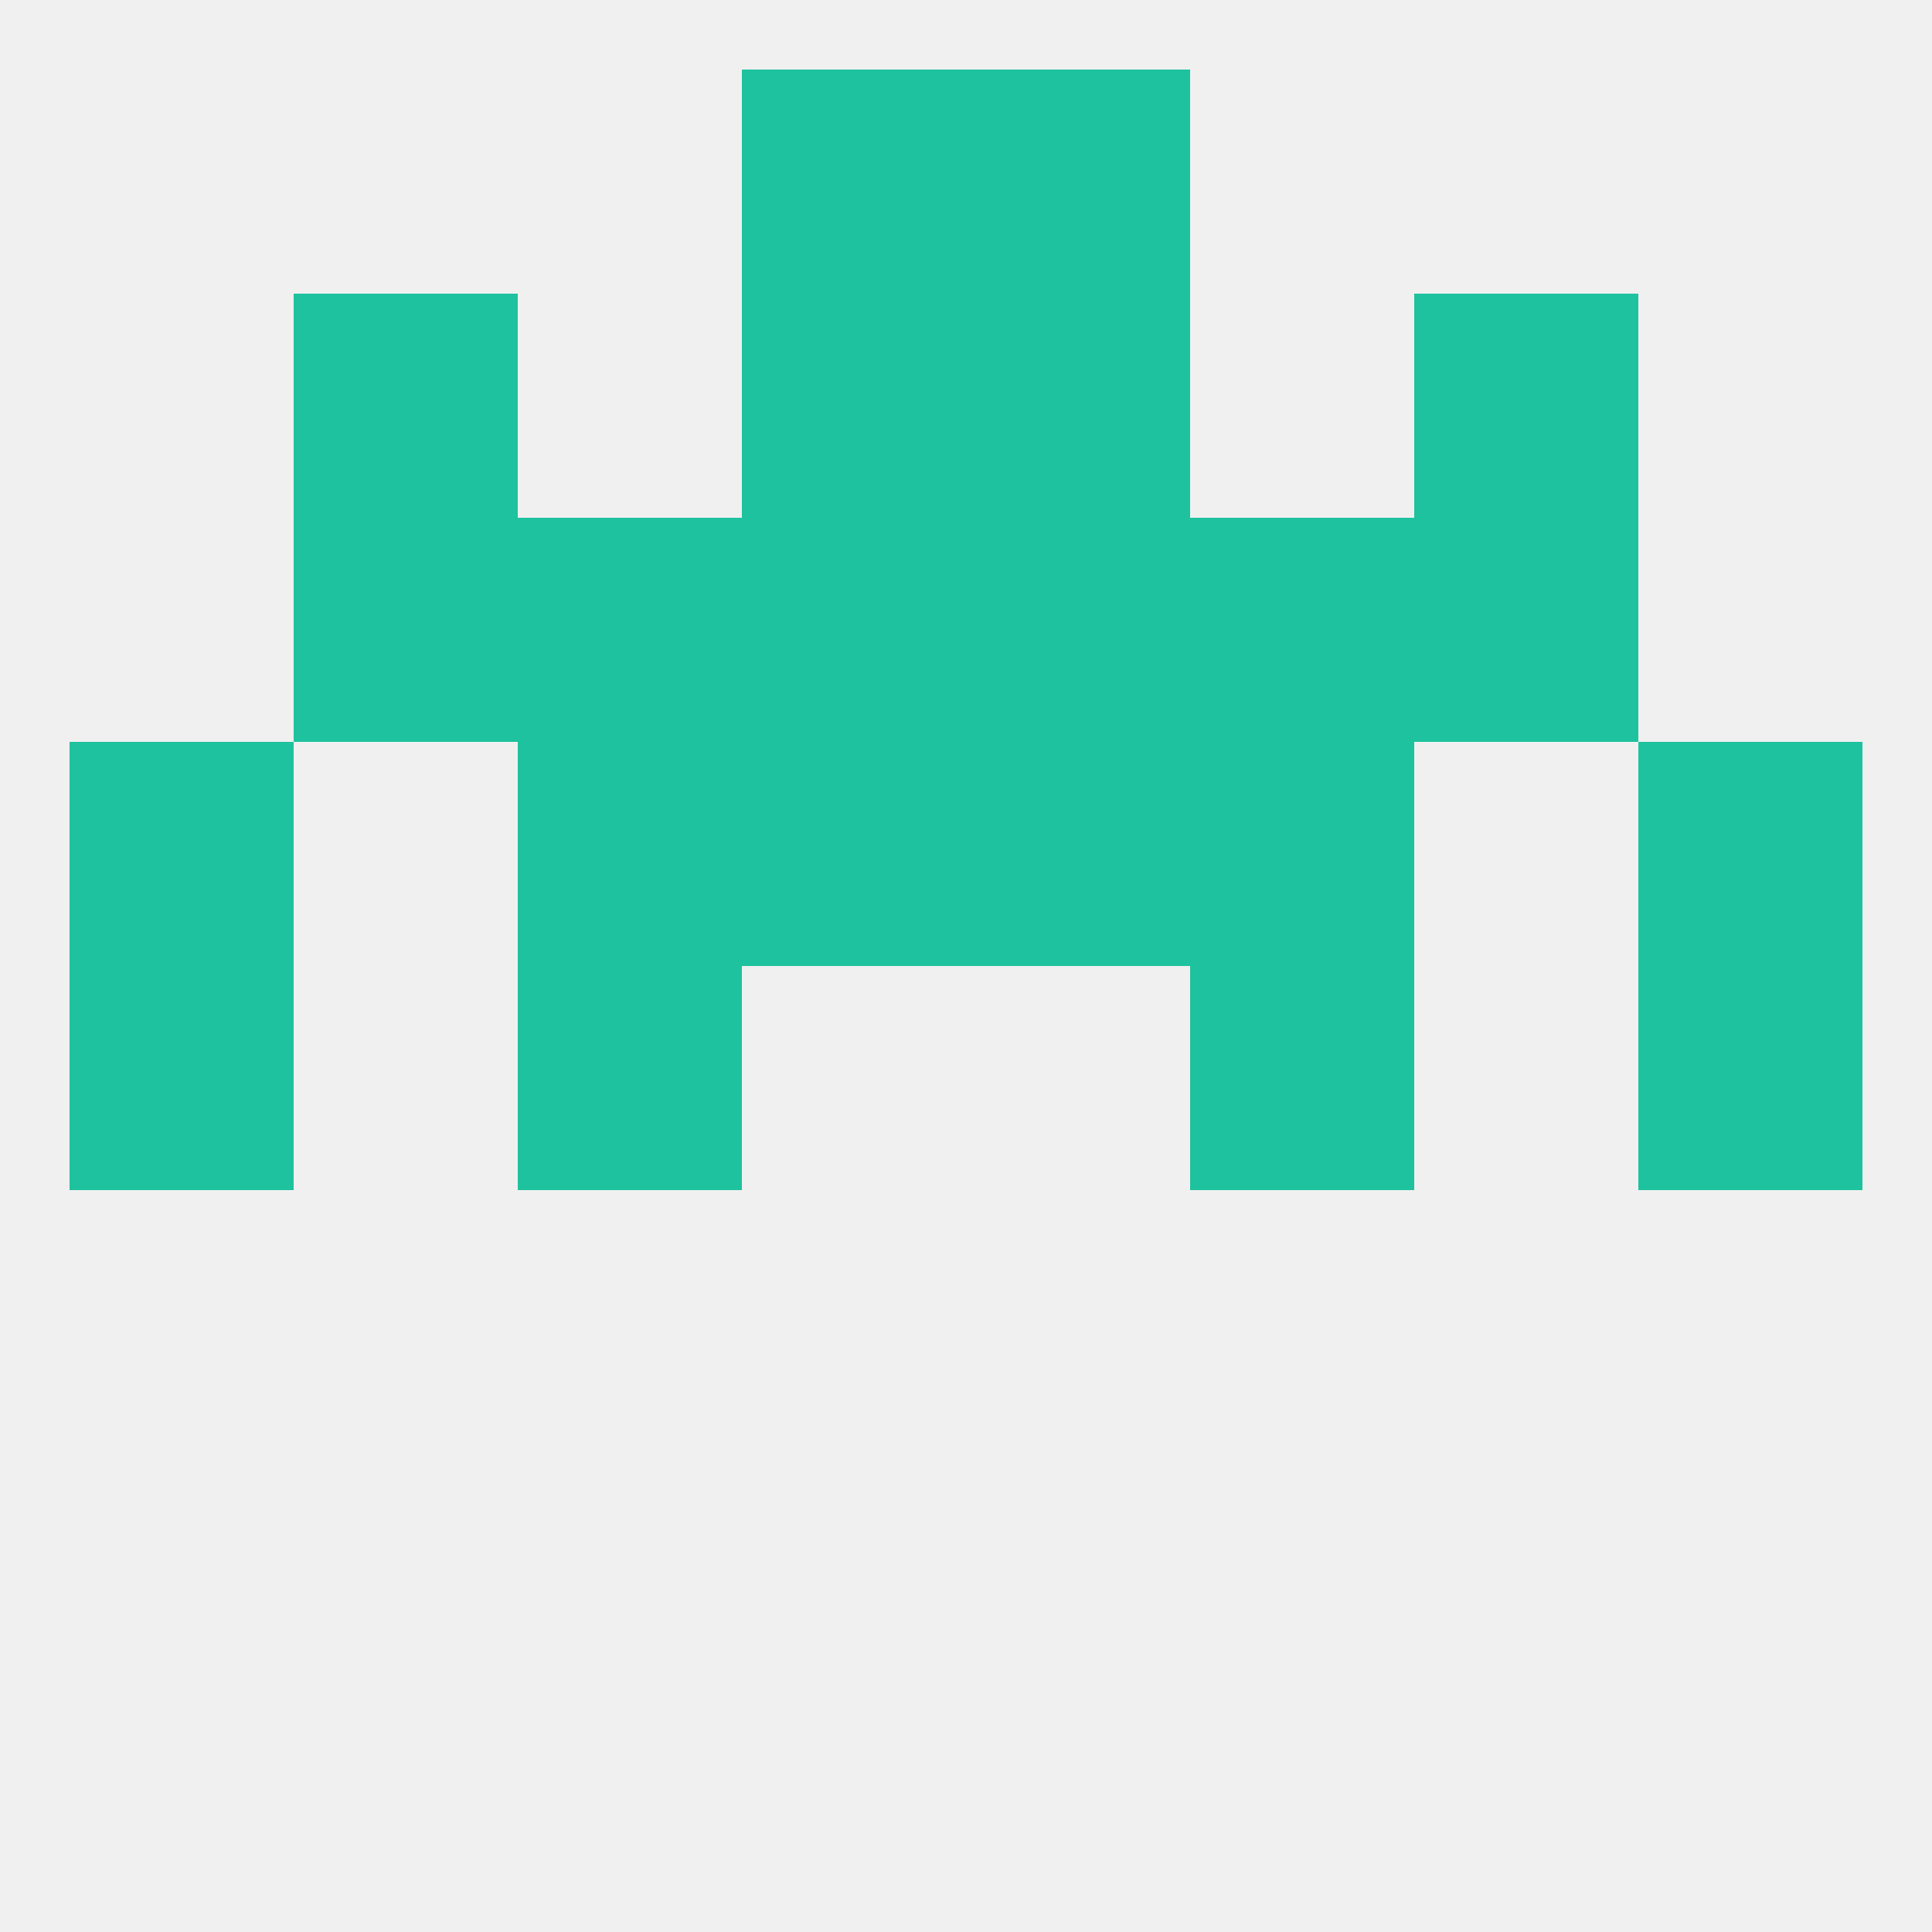 
<!--   <?xml version="1.0"?> -->
<svg version="1.1" baseprofile="full" xmlns="http://www.w3.org/2000/svg" xmlns:xlink="http://www.w3.org/1999/xlink" xmlns:ev="http://www.w3.org/2001/xml-events" width="250" height="250" viewBox="0 0 250 250" >
	<rect width="100%" height="100%" fill="rgba(240,240,240,255)"/>

	<rect x="67" y="125" width="29" height="29" fill="rgba(30,194,158,255)"/>
	<rect x="154" y="125" width="29" height="29" fill="rgba(30,194,158,255)"/>
	<rect x="9" y="125" width="29" height="29" fill="rgba(30,194,158,255)"/>
	<rect x="212" y="125" width="29" height="29" fill="rgba(30,194,158,255)"/>
	<rect x="9" y="96" width="29" height="29" fill="rgba(30,194,158,255)"/>
	<rect x="212" y="96" width="29" height="29" fill="rgba(30,194,158,255)"/>
	<rect x="67" y="96" width="29" height="29" fill="rgba(30,194,158,255)"/>
	<rect x="154" y="96" width="29" height="29" fill="rgba(30,194,158,255)"/>
	<rect x="96" y="96" width="29" height="29" fill="rgba(30,194,158,255)"/>
	<rect x="125" y="96" width="29" height="29" fill="rgba(30,194,158,255)"/>
	<rect x="38" y="67" width="29" height="29" fill="rgba(30,194,158,255)"/>
	<rect x="183" y="67" width="29" height="29" fill="rgba(30,194,158,255)"/>
	<rect x="67" y="67" width="29" height="29" fill="rgba(30,194,158,255)"/>
	<rect x="154" y="67" width="29" height="29" fill="rgba(30,194,158,255)"/>
	<rect x="96" y="67" width="29" height="29" fill="rgba(30,194,158,255)"/>
	<rect x="125" y="67" width="29" height="29" fill="rgba(30,194,158,255)"/>
	<rect x="38" y="38" width="29" height="29" fill="rgba(30,194,158,255)"/>
	<rect x="183" y="38" width="29" height="29" fill="rgba(30,194,158,255)"/>
	<rect x="96" y="38" width="29" height="29" fill="rgba(30,194,158,255)"/>
	<rect x="125" y="38" width="29" height="29" fill="rgba(30,194,158,255)"/>
	<rect x="96" y="9" width="29" height="29" fill="rgba(30,194,158,255)"/>
	<rect x="125" y="9" width="29" height="29" fill="rgba(30,194,158,255)"/>
</svg>